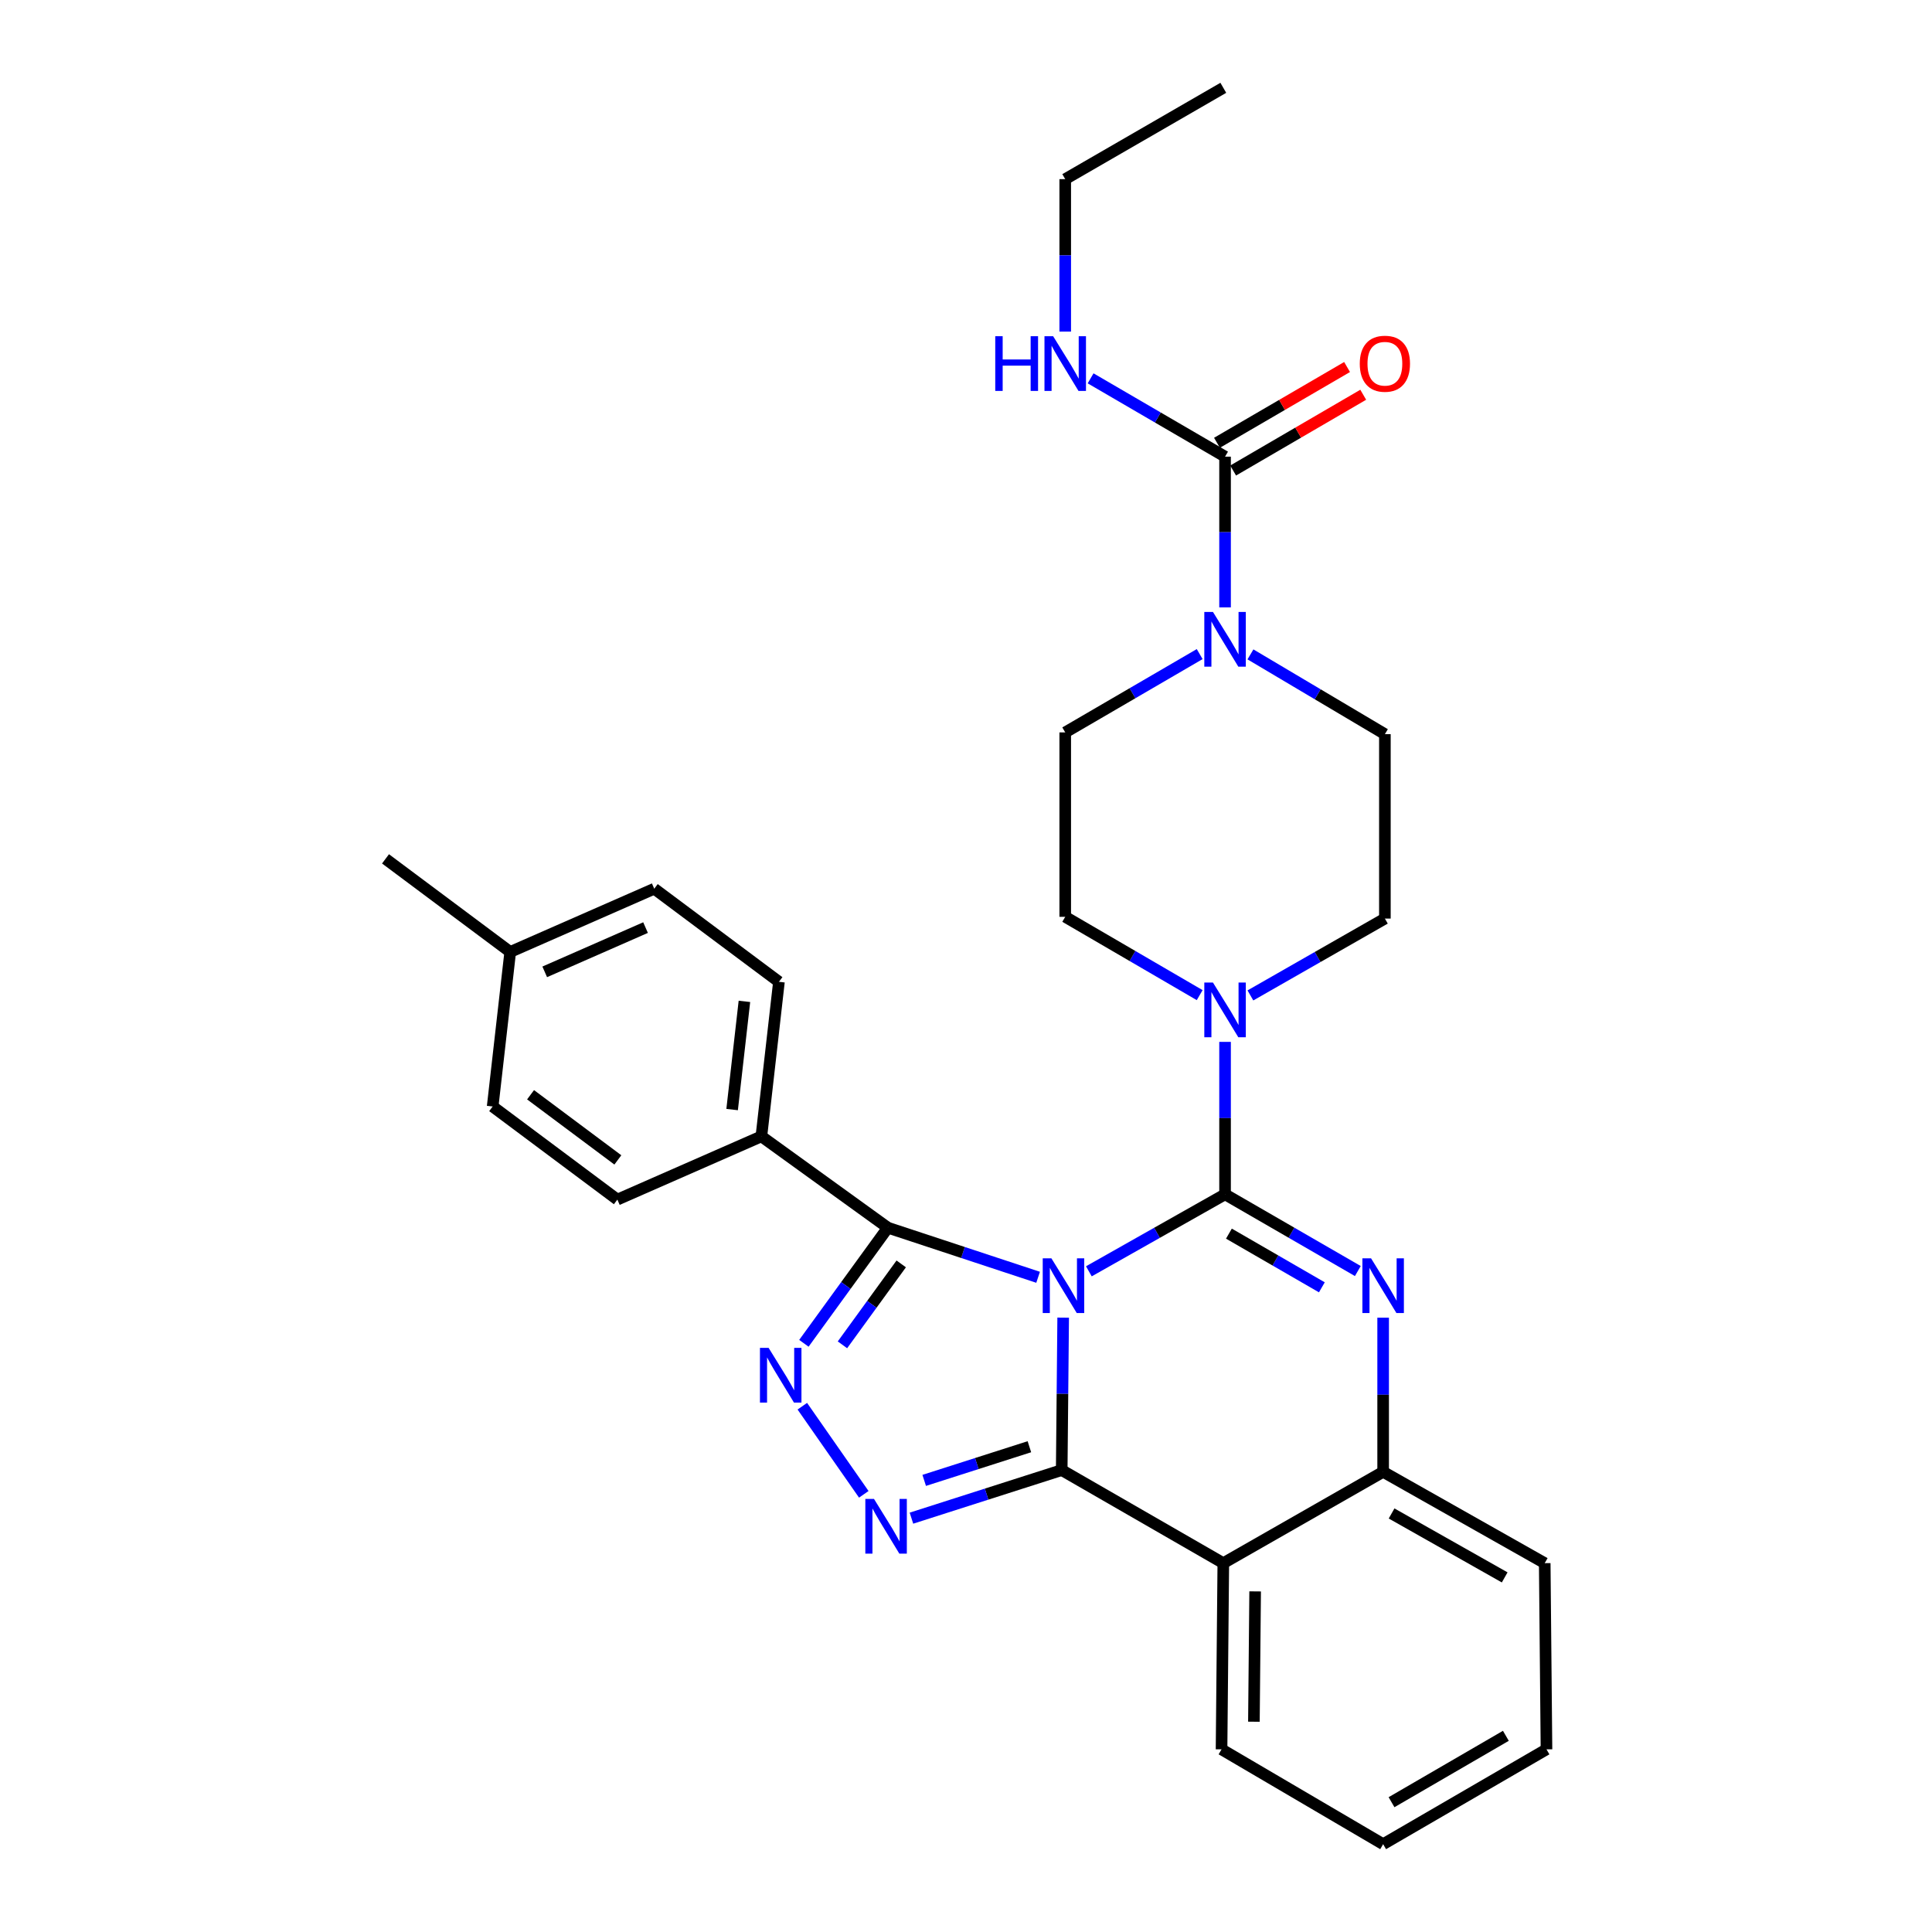 <?xml version='1.0' encoding='iso-8859-1'?>
<svg version='1.1' baseProfile='full'
              xmlns='http://www.w3.org/2000/svg'
                      xmlns:rdkit='http://www.rdkit.org/xml'
                      xmlns:xlink='http://www.w3.org/1999/xlink'
                  xml:space='preserve'
width='1000px' height='1000px' viewBox='0 0 1000 1000'>
<!-- END OF HEADER -->
<rect style='opacity:1.0;fill:#FFFFFF;stroke:none' width='1000' height='1000' x='0' y='0'> </rect>
<path class='bond-0' d='M 551.359,92.725 L 633.183,45.455' style='fill:none;fill-rule:evenodd;stroke:#000000;stroke-width:6px;stroke-linecap:butt;stroke-linejoin:miter;stroke-opacity:1' />
<path class='bond-1' d='M 551.359,92.725 L 551.359,132.18' style='fill:none;fill-rule:evenodd;stroke:#000000;stroke-width:6px;stroke-linecap:butt;stroke-linejoin:miter;stroke-opacity:1' />
<path class='bond-1' d='M 551.359,132.18 L 551.359,171.634' style='fill:none;fill-rule:evenodd;stroke:#0000FF;stroke-width:6px;stroke-linecap:butt;stroke-linejoin:miter;stroke-opacity:1' />
<path class='bond-2' d='M 620.954,515.082 L 586.157,494.814' style='fill:none;fill-rule:evenodd;stroke:#0000FF;stroke-width:6px;stroke-linecap:butt;stroke-linejoin:miter;stroke-opacity:1' />
<path class='bond-2' d='M 586.157,494.814 L 551.359,474.546' style='fill:none;fill-rule:evenodd;stroke:#000000;stroke-width:6px;stroke-linecap:butt;stroke-linejoin:miter;stroke-opacity:1' />
<path class='bond-3' d='M 647.21,515.232 L 682.013,495.341' style='fill:none;fill-rule:evenodd;stroke:#0000FF;stroke-width:6px;stroke-linecap:butt;stroke-linejoin:miter;stroke-opacity:1' />
<path class='bond-3' d='M 682.013,495.341 L 716.816,475.451' style='fill:none;fill-rule:evenodd;stroke:#000000;stroke-width:6px;stroke-linecap:butt;stroke-linejoin:miter;stroke-opacity:1' />
<path class='bond-4' d='M 634.088,539.277 L 634.088,578.732' style='fill:none;fill-rule:evenodd;stroke:#0000FF;stroke-width:6px;stroke-linecap:butt;stroke-linejoin:miter;stroke-opacity:1' />
<path class='bond-4' d='M 634.088,578.732 L 634.088,618.186' style='fill:none;fill-rule:evenodd;stroke:#000000;stroke-width:6px;stroke-linecap:butt;stroke-linejoin:miter;stroke-opacity:1' />
<path class='bond-5' d='M 716.816,475.451 L 716.816,379.996' style='fill:none;fill-rule:evenodd;stroke:#000000;stroke-width:6px;stroke-linecap:butt;stroke-linejoin:miter;stroke-opacity:1' />
<path class='bond-6' d='M 716.816,379.996 L 682.024,359.351' style='fill:none;fill-rule:evenodd;stroke:#000000;stroke-width:6px;stroke-linecap:butt;stroke-linejoin:miter;stroke-opacity:1' />
<path class='bond-6' d='M 682.024,359.351 L 647.233,338.707' style='fill:none;fill-rule:evenodd;stroke:#0000FF;stroke-width:6px;stroke-linecap:butt;stroke-linejoin:miter;stroke-opacity:1' />
<path class='bond-7' d='M 620.954,338.556 L 586.157,358.824' style='fill:none;fill-rule:evenodd;stroke:#0000FF;stroke-width:6px;stroke-linecap:butt;stroke-linejoin:miter;stroke-opacity:1' />
<path class='bond-7' d='M 586.157,358.824 L 551.359,379.091' style='fill:none;fill-rule:evenodd;stroke:#000000;stroke-width:6px;stroke-linecap:butt;stroke-linejoin:miter;stroke-opacity:1' />
<path class='bond-8' d='M 634.088,314.383 L 634.088,275.374' style='fill:none;fill-rule:evenodd;stroke:#0000FF;stroke-width:6px;stroke-linecap:butt;stroke-linejoin:miter;stroke-opacity:1' />
<path class='bond-8' d='M 634.088,275.374 L 634.088,236.365' style='fill:none;fill-rule:evenodd;stroke:#000000;stroke-width:6px;stroke-linecap:butt;stroke-linejoin:miter;stroke-opacity:1' />
<path class='bond-9' d='M 638.268,243.543 L 671.936,223.933' style='fill:none;fill-rule:evenodd;stroke:#000000;stroke-width:6px;stroke-linecap:butt;stroke-linejoin:miter;stroke-opacity:1' />
<path class='bond-9' d='M 671.936,223.933 L 705.603,204.324' style='fill:none;fill-rule:evenodd;stroke:#FF0000;stroke-width:6px;stroke-linecap:butt;stroke-linejoin:miter;stroke-opacity:1' />
<path class='bond-9' d='M 629.907,229.188 L 663.575,209.578' style='fill:none;fill-rule:evenodd;stroke:#000000;stroke-width:6px;stroke-linecap:butt;stroke-linejoin:miter;stroke-opacity:1' />
<path class='bond-9' d='M 663.575,209.578 L 697.242,189.969' style='fill:none;fill-rule:evenodd;stroke:#FF0000;stroke-width:6px;stroke-linecap:butt;stroke-linejoin:miter;stroke-opacity:1' />
<path class='bond-10' d='M 634.088,236.365 L 599.29,216.098' style='fill:none;fill-rule:evenodd;stroke:#000000;stroke-width:6px;stroke-linecap:butt;stroke-linejoin:miter;stroke-opacity:1' />
<path class='bond-10' d='M 599.29,216.098 L 564.493,195.83' style='fill:none;fill-rule:evenodd;stroke:#0000FF;stroke-width:6px;stroke-linecap:butt;stroke-linejoin:miter;stroke-opacity:1' />
<path class='bond-11' d='M 715.912,682.026 L 715.912,721.921' style='fill:none;fill-rule:evenodd;stroke:#0000FF;stroke-width:6px;stroke-linecap:butt;stroke-linejoin:miter;stroke-opacity:1' />
<path class='bond-11' d='M 715.912,721.921 L 715.912,761.817' style='fill:none;fill-rule:evenodd;stroke:#000000;stroke-width:6px;stroke-linecap:butt;stroke-linejoin:miter;stroke-opacity:1' />
<path class='bond-12' d='M 702.809,657.888 L 668.449,638.037' style='fill:none;fill-rule:evenodd;stroke:#0000FF;stroke-width:6px;stroke-linecap:butt;stroke-linejoin:miter;stroke-opacity:1' />
<path class='bond-12' d='M 668.449,638.037 L 634.088,618.186' style='fill:none;fill-rule:evenodd;stroke:#000000;stroke-width:6px;stroke-linecap:butt;stroke-linejoin:miter;stroke-opacity:1' />
<path class='bond-12' d='M 684.191,666.317 L 660.139,652.421' style='fill:none;fill-rule:evenodd;stroke:#0000FF;stroke-width:6px;stroke-linecap:butt;stroke-linejoin:miter;stroke-opacity:1' />
<path class='bond-12' d='M 660.139,652.421 L 636.086,638.526' style='fill:none;fill-rule:evenodd;stroke:#000000;stroke-width:6px;stroke-linecap:butt;stroke-linejoin:miter;stroke-opacity:1' />
<path class='bond-13' d='M 634.088,618.186 L 598.842,638.108' style='fill:none;fill-rule:evenodd;stroke:#000000;stroke-width:6px;stroke-linecap:butt;stroke-linejoin:miter;stroke-opacity:1' />
<path class='bond-13' d='M 598.842,638.108 L 563.596,658.029' style='fill:none;fill-rule:evenodd;stroke:#0000FF;stroke-width:6px;stroke-linecap:butt;stroke-linejoin:miter;stroke-opacity:1' />
<path class='bond-14' d='M 550.296,682.004 L 549.919,721.458' style='fill:none;fill-rule:evenodd;stroke:#0000FF;stroke-width:6px;stroke-linecap:butt;stroke-linejoin:miter;stroke-opacity:1' />
<path class='bond-14' d='M 549.919,721.458 L 549.541,760.912' style='fill:none;fill-rule:evenodd;stroke:#000000;stroke-width:6px;stroke-linecap:butt;stroke-linejoin:miter;stroke-opacity:1' />
<path class='bond-15' d='M 537.322,661.122 L 498.435,648.288' style='fill:none;fill-rule:evenodd;stroke:#0000FF;stroke-width:6px;stroke-linecap:butt;stroke-linejoin:miter;stroke-opacity:1' />
<path class='bond-15' d='M 498.435,648.288 L 459.549,635.454' style='fill:none;fill-rule:evenodd;stroke:#000000;stroke-width:6px;stroke-linecap:butt;stroke-linejoin:miter;stroke-opacity:1' />
<path class='bond-16' d='M 549.541,760.912 L 633.183,809.088' style='fill:none;fill-rule:evenodd;stroke:#000000;stroke-width:6px;stroke-linecap:butt;stroke-linejoin:miter;stroke-opacity:1' />
<path class='bond-17' d='M 549.541,760.912 L 510.652,773.357' style='fill:none;fill-rule:evenodd;stroke:#000000;stroke-width:6px;stroke-linecap:butt;stroke-linejoin:miter;stroke-opacity:1' />
<path class='bond-17' d='M 510.652,773.357 L 471.762,785.802' style='fill:none;fill-rule:evenodd;stroke:#0000FF;stroke-width:6px;stroke-linecap:butt;stroke-linejoin:miter;stroke-opacity:1' />
<path class='bond-17' d='M 532.811,748.824 L 505.589,757.535' style='fill:none;fill-rule:evenodd;stroke:#000000;stroke-width:6px;stroke-linecap:butt;stroke-linejoin:miter;stroke-opacity:1' />
<path class='bond-17' d='M 505.589,757.535 L 478.366,766.246' style='fill:none;fill-rule:evenodd;stroke:#0000FF;stroke-width:6px;stroke-linecap:butt;stroke-linejoin:miter;stroke-opacity:1' />
<path class='bond-18' d='M 715.912,761.817 L 799.545,809.088' style='fill:none;fill-rule:evenodd;stroke:#000000;stroke-width:6px;stroke-linecap:butt;stroke-linejoin:miter;stroke-opacity:1' />
<path class='bond-18' d='M 720.283,783.369 L 778.826,816.459' style='fill:none;fill-rule:evenodd;stroke:#000000;stroke-width:6px;stroke-linecap:butt;stroke-linejoin:miter;stroke-opacity:1' />
<path class='bond-19' d='M 715.912,761.817 L 633.183,809.088' style='fill:none;fill-rule:evenodd;stroke:#000000;stroke-width:6px;stroke-linecap:butt;stroke-linejoin:miter;stroke-opacity:1' />
<path class='bond-20' d='M 633.183,809.088 L 632.27,905.457' style='fill:none;fill-rule:evenodd;stroke:#000000;stroke-width:6px;stroke-linecap:butt;stroke-linejoin:miter;stroke-opacity:1' />
<path class='bond-20' d='M 649.658,823.7 L 649.018,891.159' style='fill:none;fill-rule:evenodd;stroke:#000000;stroke-width:6px;stroke-linecap:butt;stroke-linejoin:miter;stroke-opacity:1' />
<path class='bond-21' d='M 447.095,773.459 L 415.281,727.853' style='fill:none;fill-rule:evenodd;stroke:#0000FF;stroke-width:6px;stroke-linecap:butt;stroke-linejoin:miter;stroke-opacity:1' />
<path class='bond-22' d='M 459.549,635.454 L 437.82,665.374' style='fill:none;fill-rule:evenodd;stroke:#000000;stroke-width:6px;stroke-linecap:butt;stroke-linejoin:miter;stroke-opacity:1' />
<path class='bond-22' d='M 437.82,665.374 L 416.09,695.295' style='fill:none;fill-rule:evenodd;stroke:#0000FF;stroke-width:6px;stroke-linecap:butt;stroke-linejoin:miter;stroke-opacity:1' />
<path class='bond-22' d='M 466.472,654.192 L 451.261,675.136' style='fill:none;fill-rule:evenodd;stroke:#000000;stroke-width:6px;stroke-linecap:butt;stroke-linejoin:miter;stroke-opacity:1' />
<path class='bond-22' d='M 451.261,675.136 L 436.05,696.08' style='fill:none;fill-rule:evenodd;stroke:#0000FF;stroke-width:6px;stroke-linecap:butt;stroke-linejoin:miter;stroke-opacity:1' />
<path class='bond-23' d='M 459.549,635.454 L 394.088,588.183' style='fill:none;fill-rule:evenodd;stroke:#000000;stroke-width:6px;stroke-linecap:butt;stroke-linejoin:miter;stroke-opacity:1' />
<path class='bond-24' d='M 338.641,460.002 L 264.089,492.728' style='fill:none;fill-rule:evenodd;stroke:#000000;stroke-width:6px;stroke-linecap:butt;stroke-linejoin:miter;stroke-opacity:1' />
<path class='bond-24' d='M 334.135,480.122 L 281.949,503.03' style='fill:none;fill-rule:evenodd;stroke:#000000;stroke-width:6px;stroke-linecap:butt;stroke-linejoin:miter;stroke-opacity:1' />
<path class='bond-25' d='M 338.641,460.002 L 403.179,508.186' style='fill:none;fill-rule:evenodd;stroke:#000000;stroke-width:6px;stroke-linecap:butt;stroke-linejoin:miter;stroke-opacity:1' />
<path class='bond-26' d='M 264.089,492.728 L 254.998,572.724' style='fill:none;fill-rule:evenodd;stroke:#000000;stroke-width:6px;stroke-linecap:butt;stroke-linejoin:miter;stroke-opacity:1' />
<path class='bond-27' d='M 264.089,492.728 L 199.542,444.543' style='fill:none;fill-rule:evenodd;stroke:#000000;stroke-width:6px;stroke-linecap:butt;stroke-linejoin:miter;stroke-opacity:1' />
<path class='bond-28' d='M 254.998,572.724 L 319.546,620.909' style='fill:none;fill-rule:evenodd;stroke:#000000;stroke-width:6px;stroke-linecap:butt;stroke-linejoin:miter;stroke-opacity:1' />
<path class='bond-28' d='M 274.618,566.64 L 319.801,600.369' style='fill:none;fill-rule:evenodd;stroke:#000000;stroke-width:6px;stroke-linecap:butt;stroke-linejoin:miter;stroke-opacity:1' />
<path class='bond-29' d='M 632.27,905.457 L 715.912,954.545' style='fill:none;fill-rule:evenodd;stroke:#000000;stroke-width:6px;stroke-linecap:butt;stroke-linejoin:miter;stroke-opacity:1' />
<path class='bond-30' d='M 715.912,954.545 L 800.458,905.457' style='fill:none;fill-rule:evenodd;stroke:#000000;stroke-width:6px;stroke-linecap:butt;stroke-linejoin:miter;stroke-opacity:1' />
<path class='bond-30' d='M 720.253,932.816 L 779.435,898.454' style='fill:none;fill-rule:evenodd;stroke:#000000;stroke-width:6px;stroke-linecap:butt;stroke-linejoin:miter;stroke-opacity:1' />
<path class='bond-31' d='M 800.458,905.457 L 799.545,809.088' style='fill:none;fill-rule:evenodd;stroke:#000000;stroke-width:6px;stroke-linecap:butt;stroke-linejoin:miter;stroke-opacity:1' />
<path class='bond-32' d='M 319.546,620.909 L 394.088,588.183' style='fill:none;fill-rule:evenodd;stroke:#000000;stroke-width:6px;stroke-linecap:butt;stroke-linejoin:miter;stroke-opacity:1' />
<path class='bond-33' d='M 394.088,588.183 L 403.179,508.186' style='fill:none;fill-rule:evenodd;stroke:#000000;stroke-width:6px;stroke-linecap:butt;stroke-linejoin:miter;stroke-opacity:1' />
<path class='bond-33' d='M 378.946,574.308 L 385.309,518.31' style='fill:none;fill-rule:evenodd;stroke:#000000;stroke-width:6px;stroke-linecap:butt;stroke-linejoin:miter;stroke-opacity:1' />
<path class='bond-34' d='M 551.359,474.546 L 551.359,379.091' style='fill:none;fill-rule:evenodd;stroke:#000000;stroke-width:6px;stroke-linecap:butt;stroke-linejoin:miter;stroke-opacity:1' />
<path  class='atom-1' d='M 627.828 508.571
L 637.108 523.571
Q 638.028 525.051, 639.508 527.731
Q 640.988 530.411, 641.068 530.571
L 641.068 508.571
L 644.828 508.571
L 644.828 536.891
L 640.948 536.891
L 630.988 520.491
Q 629.828 518.571, 628.588 516.371
Q 627.388 514.171, 627.028 513.491
L 627.028 536.891
L 623.348 536.891
L 623.348 508.571
L 627.828 508.571
' fill='#0000FF'/>
<path  class='atom-4' d='M 627.828 316.747
L 637.108 331.747
Q 638.028 333.227, 639.508 335.907
Q 640.988 338.587, 641.068 338.747
L 641.068 316.747
L 644.828 316.747
L 644.828 345.067
L 640.948 345.067
L 630.988 328.667
Q 629.828 326.747, 628.588 324.547
Q 627.388 322.347, 627.028 321.667
L 627.028 345.067
L 623.348 345.067
L 623.348 316.747
L 627.828 316.747
' fill='#0000FF'/>
<path  class='atom-6' d='M 703.816 188.261
Q 703.816 181.461, 707.176 177.661
Q 710.536 173.861, 716.816 173.861
Q 723.096 173.861, 726.456 177.661
Q 729.816 181.461, 729.816 188.261
Q 729.816 195.141, 726.416 199.061
Q 723.016 202.941, 716.816 202.941
Q 710.576 202.941, 707.176 199.061
Q 703.816 195.181, 703.816 188.261
M 716.816 199.741
Q 721.136 199.741, 723.456 196.861
Q 725.816 193.941, 725.816 188.261
Q 725.816 182.701, 723.456 179.901
Q 721.136 177.061, 716.816 177.061
Q 712.496 177.061, 710.136 179.861
Q 707.816 182.661, 707.816 188.261
Q 707.816 193.981, 710.136 196.861
Q 712.496 199.741, 716.816 199.741
' fill='#FF0000'/>
<path  class='atom-7' d='M 515.139 174.021
L 518.979 174.021
L 518.979 186.061
L 533.459 186.061
L 533.459 174.021
L 537.299 174.021
L 537.299 202.341
L 533.459 202.341
L 533.459 189.261
L 518.979 189.261
L 518.979 202.341
L 515.139 202.341
L 515.139 174.021
' fill='#0000FF'/>
<path  class='atom-7' d='M 545.099 174.021
L 554.379 189.021
Q 555.299 190.501, 556.779 193.181
Q 558.259 195.861, 558.339 196.021
L 558.339 174.021
L 562.099 174.021
L 562.099 202.341
L 558.219 202.341
L 548.259 185.941
Q 547.099 184.021, 545.859 181.821
Q 544.659 179.621, 544.299 178.941
L 544.299 202.341
L 540.619 202.341
L 540.619 174.021
L 545.099 174.021
' fill='#0000FF'/>
<path  class='atom-9' d='M 709.652 651.297
L 718.932 666.297
Q 719.852 667.777, 721.332 670.457
Q 722.812 673.137, 722.892 673.297
L 722.892 651.297
L 726.652 651.297
L 726.652 679.617
L 722.772 679.617
L 712.812 663.217
Q 711.652 661.297, 710.412 659.097
Q 709.212 656.897, 708.852 656.217
L 708.852 679.617
L 705.172 679.617
L 705.172 651.297
L 709.652 651.297
' fill='#0000FF'/>
<path  class='atom-11' d='M 544.195 651.297
L 553.475 666.297
Q 554.395 667.777, 555.875 670.457
Q 557.355 673.137, 557.435 673.297
L 557.435 651.297
L 561.195 651.297
L 561.195 679.617
L 557.315 679.617
L 547.355 663.217
Q 546.195 661.297, 544.955 659.097
Q 543.755 656.897, 543.395 656.217
L 543.395 679.617
L 539.715 679.617
L 539.715 651.297
L 544.195 651.297
' fill='#0000FF'/>
<path  class='atom-15' d='M 452.376 775.842
L 461.656 790.842
Q 462.576 792.322, 464.056 795.002
Q 465.536 797.682, 465.616 797.842
L 465.616 775.842
L 469.376 775.842
L 469.376 804.162
L 465.496 804.162
L 455.536 787.762
Q 454.376 785.842, 453.136 783.642
Q 451.936 781.442, 451.576 780.762
L 451.576 804.162
L 447.896 804.162
L 447.896 775.842
L 452.376 775.842
' fill='#0000FF'/>
<path  class='atom-17' d='M 397.832 697.654
L 407.112 712.654
Q 408.032 714.134, 409.512 716.814
Q 410.992 719.494, 411.072 719.654
L 411.072 697.654
L 414.832 697.654
L 414.832 725.974
L 410.952 725.974
L 400.992 709.574
Q 399.832 707.654, 398.592 705.454
Q 397.392 703.254, 397.032 702.574
L 397.032 725.974
L 393.352 725.974
L 393.352 697.654
L 397.832 697.654
' fill='#0000FF'/>
</svg>
